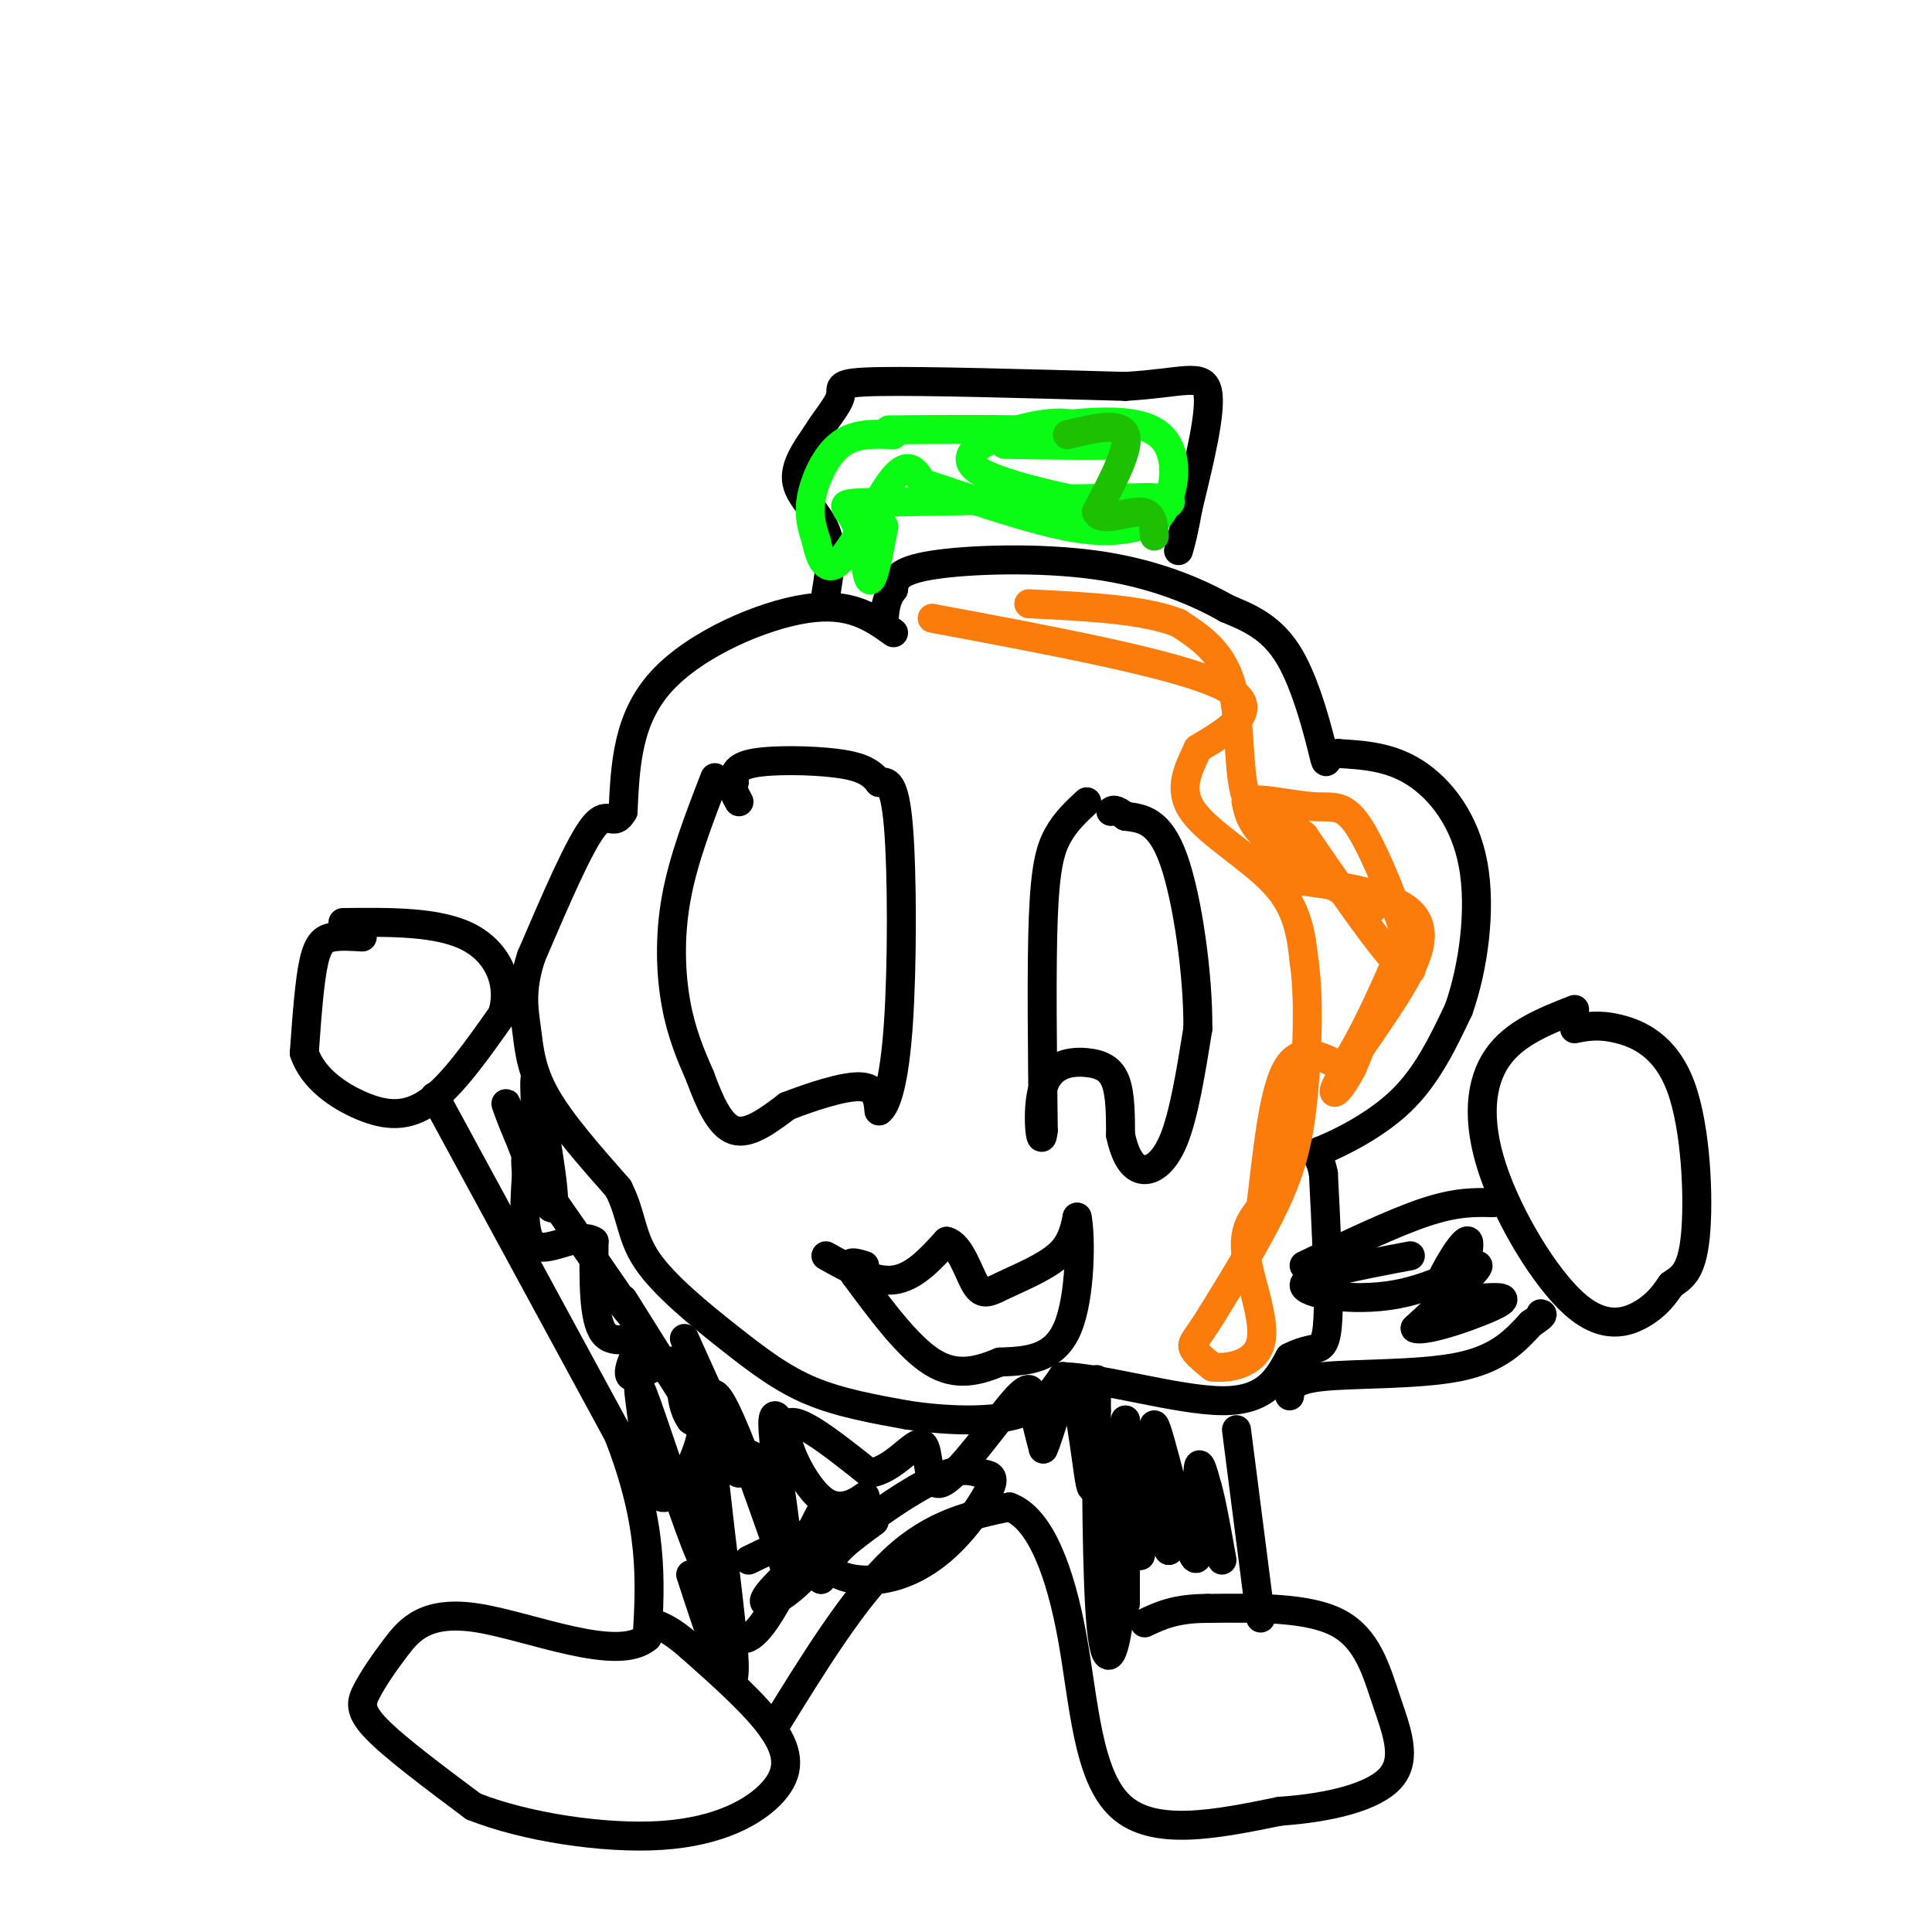 <svg viewBox='0 0 400 400' version='1.1' xmlns='http://www.w3.org/2000/svg' xmlns:xlink='http://www.w3.org/1999/xlink'><g fill='none' stroke='#000000' stroke-width='6' stroke-linecap='round' stroke-linejoin='round'><path d='M185,131c-4.444,-3.178 -8.889,-6.356 -18,-5c-9.111,1.356 -22.889,7.244 -30,15c-7.111,7.756 -7.556,17.378 -8,27'/><path d='M129,168c-2.000,3.667 -3.000,-0.667 -6,3c-3.000,3.667 -8.000,15.333 -13,27'/><path d='M110,198c-2.298,6.964 -1.542,10.875 -1,15c0.542,4.125 0.869,8.464 4,14c3.131,5.536 9.065,12.268 15,19'/><path d='M128,246c2.856,5.526 2.498,9.842 6,15c3.502,5.158 10.866,11.158 17,16c6.134,4.842 11.038,8.526 17,11c5.962,2.474 12.981,3.737 20,5'/><path d='M188,293c7.556,1.133 16.444,1.467 22,0c5.556,-1.467 7.778,-4.733 10,-8'/><path d='M220,285c8.267,0.267 23.933,4.933 33,5c9.067,0.067 11.533,-4.467 14,-9'/><path d='M267,281c3.393,-1.702 4.875,-1.458 6,-2c1.125,-0.542 1.893,-1.869 2,-8c0.107,-6.131 -0.446,-17.065 -1,-28'/><path d='M274,243c-0.964,-5.095 -2.875,-3.833 0,-5c2.875,-1.167 10.536,-4.762 16,-10c5.464,-5.238 8.732,-12.119 12,-19'/><path d='M302,209c3.060,-8.643 4.708,-20.750 3,-30c-1.708,-9.250 -6.774,-15.643 -12,-19c-5.226,-3.357 -10.613,-3.679 -16,-4'/><path d='M277,156c-2.893,0.452 -2.125,3.583 -3,0c-0.875,-3.583 -3.393,-13.881 -7,-20c-3.607,-6.119 -8.304,-8.060 -13,-10'/><path d='M254,126c-6.190,-3.524 -15.167,-7.333 -27,-9c-11.833,-1.667 -26.524,-1.190 -34,0c-7.476,1.190 -7.738,3.095 -8,5'/><path d='M185,122c-1.667,2.000 -1.833,4.500 -2,7'/><path d='M171,123c0.756,-4.600 1.511,-9.200 0,-13c-1.511,-3.800 -5.289,-6.800 -6,-10c-0.711,-3.200 1.644,-6.600 4,-10'/><path d='M169,90c1.881,-3.167 4.583,-6.083 5,-8c0.417,-1.917 -1.452,-2.833 8,-3c9.452,-0.167 30.226,0.417 51,1'/><path d='M233,80c11.889,-0.689 16.111,-2.911 17,1c0.889,3.911 -1.556,13.956 -4,24'/><path d='M246,105c-1.000,5.500 -1.500,7.250 -2,9'/><path d='M148,161c-3.267,8.444 -6.533,16.889 -8,25c-1.467,8.111 -1.133,15.889 0,22c1.133,6.111 3.067,10.556 5,15'/><path d='M145,223c1.844,5.000 3.956,10.000 7,11c3.044,1.000 7.022,-2.000 11,-5'/><path d='M163,229c4.867,-1.889 11.533,-4.111 15,-4c3.467,0.111 3.733,2.556 4,5'/><path d='M182,230c1.476,-0.964 3.167,-5.875 4,-18c0.833,-12.125 0.810,-31.464 0,-41c-0.810,-9.536 -2.405,-9.268 -4,-9'/><path d='M182,162c-1.690,-2.250 -3.917,-3.375 -9,-4c-5.083,-0.625 -13.024,-0.750 -17,0c-3.976,0.750 -3.988,2.375 -4,4'/><path d='M152,162c-0.500,1.333 0.250,2.667 1,4'/><path d='M225,166c-2.200,2.044 -4.400,4.089 -6,7c-1.600,2.911 -2.600,6.689 -3,17c-0.400,10.311 -0.200,27.156 0,44'/><path d='M216,234c-0.453,5.100 -1.585,-4.148 0,-9c1.585,-4.852 5.888,-5.306 9,-5c3.112,0.306 5.032,1.373 6,4c0.968,2.627 0.984,6.813 1,11'/><path d='M232,235c0.702,3.369 1.958,6.292 4,7c2.042,0.708 4.869,-0.798 7,-6c2.131,-5.202 3.565,-14.101 5,-23'/><path d='M248,213c0.111,-10.956 -2.111,-26.844 -5,-35c-2.889,-8.156 -6.444,-8.578 -10,-9'/><path d='M233,169c-2.167,-1.667 -2.583,-1.333 -3,-1'/><path d='M171,260c4.917,2.750 9.833,5.500 14,5c4.167,-0.500 7.583,-4.250 11,-8'/><path d='M196,257c2.860,0.730 4.509,6.557 6,9c1.491,2.443 2.825,1.504 6,0c3.175,-1.504 8.193,-3.573 11,-6c2.807,-2.427 3.404,-5.214 4,-8'/><path d='M223,252c0.800,3.556 0.800,16.444 -2,23c-2.800,6.556 -8.400,6.778 -14,7'/><path d='M207,282c-4.578,1.889 -9.022,3.111 -14,0c-4.978,-3.111 -10.489,-10.556 -16,-18'/><path d='M177,264c-2.333,-3.333 -0.167,-2.667 2,-2'/><path d='M75,194c-2.133,-0.133 -4.267,-0.267 -6,0c-1.733,0.267 -3.067,0.933 -4,5c-0.933,4.067 -1.467,11.533 -2,19'/><path d='M63,218c1.750,5.274 7.125,8.958 12,11c4.875,2.042 9.250,2.440 14,-1c4.750,-3.440 9.875,-10.720 15,-18'/><path d='M104,210c1.933,-6.222 -0.733,-12.778 -7,-16c-6.267,-3.222 -16.133,-3.111 -26,-3'/><path d='M326,209c-6.236,2.445 -12.472,4.890 -16,10c-3.528,5.110 -4.348,12.885 -1,23c3.348,10.115 10.863,22.569 17,28c6.137,5.431 10.896,3.837 14,2c3.104,-1.837 4.552,-3.919 6,-6'/><path d='M346,266c2.064,-1.506 4.223,-2.270 5,-10c0.777,-7.730 0.171,-22.427 -3,-31c-3.171,-8.573 -8.906,-11.021 -13,-12c-4.094,-0.979 -6.547,-0.490 -9,0'/><path d='M90,227c0.000,0.000 38.000,70.000 38,70'/><path d='M128,297c7.333,18.667 6.667,30.333 6,42'/><path d='M134,339c-6.056,5.353 -24.197,-2.265 -35,-4c-10.803,-1.735 -14.267,2.411 -17,6c-2.733,3.589 -4.736,6.620 -6,9c-1.264,2.380 -1.790,4.109 2,8c3.790,3.891 11.895,9.946 20,16'/><path d='M98,374c10.587,4.226 27.054,6.793 39,6c11.946,-0.793 19.370,-4.944 23,-9c3.630,-4.056 3.466,-8.016 0,-13c-3.466,-4.984 -10.233,-10.992 -17,-17'/><path d='M143,341c-4.167,-3.667 -6.083,-4.333 -8,-5'/><path d='M160,358c8.417,-13.667 16.833,-27.333 25,-35c8.167,-7.667 16.083,-9.333 24,-11'/><path d='M209,312c6.452,2.333 10.583,13.667 13,27c2.417,13.333 3.119,28.667 10,35c6.881,6.333 19.940,3.667 33,1'/><path d='M265,375c10.301,-0.707 19.555,-2.973 23,-7c3.445,-4.027 1.081,-9.815 -1,-16c-2.081,-6.185 -3.880,-12.767 -10,-16c-6.120,-3.233 -16.560,-3.116 -27,-3'/><path d='M250,333c-6.667,0.000 -9.833,1.500 -13,3'/><path d='M261,335c0.000,0.000 -5.000,-39.000 -5,-39'/><path d='M270,262c9.250,-4.417 18.500,-8.833 25,-11c6.500,-2.167 10.250,-2.083 14,-2'/><path d='M309,249c2.333,-0.333 1.167,-0.167 0,0'/><path d='M267,289c0.178,-1.667 0.356,-3.333 7,-4c6.644,-0.667 19.756,-0.333 28,-2c8.244,-1.667 11.622,-5.333 15,-9'/><path d='M317,274c2.833,-1.833 2.417,-1.917 2,-2'/><path d='M143,326c4.711,14.400 9.422,28.800 9,18c-0.422,-10.800 -5.978,-46.800 -5,-54c0.978,-7.200 8.489,14.400 16,36'/><path d='M163,326c1.452,-1.952 -2.917,-24.833 -3,-31c-0.083,-6.167 4.119,4.381 2,7c-2.119,2.619 -10.560,-2.690 -19,-8'/><path d='M143,294c-3.060,-4.226 -1.208,-10.792 -3,-12c-1.792,-1.208 -7.226,2.940 -9,3c-1.774,0.060 0.113,-3.970 2,-8'/><path d='M133,277c-1.378,-0.622 -5.822,1.822 -8,-1c-2.178,-2.822 -2.089,-10.911 -2,-19'/><path d='M123,257c-2.889,-2.067 -9.111,2.267 -12,1c-2.889,-1.267 -2.444,-8.133 -2,-15'/><path d='M109,243c-0.311,-3.222 -0.089,-3.778 0,-3c0.089,0.778 0.044,2.889 0,5'/><path d='M155,323c8.214,-3.958 16.429,-7.917 16,-6c-0.429,1.917 -9.500,9.708 -12,13c-2.500,3.292 1.571,2.083 6,-2c4.429,-4.083 9.214,-11.042 14,-18'/><path d='M179,310c1.036,-1.488 -3.375,3.792 -8,1c-4.625,-2.792 -9.464,-13.655 -8,-16c1.464,-2.345 9.232,3.827 17,10'/><path d='M180,305c5.107,-0.570 9.374,-6.995 11,-6c1.626,0.995 0.611,9.411 4,8c3.389,-1.411 11.182,-12.649 15,-17c3.818,-4.351 3.662,-1.815 4,1c0.338,2.815 1.169,5.907 2,9'/><path d='M216,300c1.442,-2.869 4.046,-14.542 6,-12c1.954,2.542 3.257,19.300 4,20c0.743,0.700 0.927,-14.657 1,-20c0.073,-5.343 0.037,-0.671 0,4'/><path d='M227,292c0.000,10.549 -0.000,34.921 1,45c1.000,10.079 3.000,5.867 4,-5c1.000,-10.867 1.000,-28.387 1,-26c0.000,2.387 0.000,24.682 0,26c-0.000,1.318 0.000,-18.341 0,-38'/><path d='M233,294c0.679,2.083 2.375,26.292 3,28c0.625,1.708 0.179,-19.083 1,-23c0.821,-3.917 2.911,9.042 5,22'/><path d='M242,321c-0.381,-4.383 -3.834,-26.340 -3,-26c0.834,0.340 5.955,22.976 8,27c2.045,4.024 1.013,-10.565 1,-16c-0.013,-5.435 0.994,-1.718 2,2'/><path d='M250,308c0.833,2.833 1.917,8.917 3,15'/><path d='M292,260c-10.863,2.054 -21.726,4.107 -22,6c-0.274,1.893 10.042,3.625 19,2c8.958,-1.625 16.560,-6.607 17,-6c0.440,0.607 -6.280,6.804 -13,13'/><path d='M293,275c2.022,0.956 13.578,-3.156 17,-5c3.422,-1.844 -1.289,-1.422 -6,-1'/><path d='M304,269c-1.904,1.303 -3.665,5.061 -3,2c0.665,-3.061 3.756,-12.939 3,-14c-0.756,-1.061 -5.359,6.697 -6,9c-0.641,2.303 2.679,-0.848 6,-4'/><path d='M181,315c-4.586,3.344 -9.173,6.687 -9,9c0.173,2.313 5.105,3.594 10,3c4.895,-0.594 9.754,-3.064 14,-7c4.246,-3.936 7.878,-9.339 9,-12c1.122,-2.661 -0.266,-2.579 -2,-3c-1.734,-0.421 -3.813,-1.344 -9,1c-5.187,2.344 -13.482,7.955 -18,12c-4.518,4.045 -5.259,6.522 -6,9'/><path d='M170,327c0.010,-4.094 3.033,-18.829 0,-14c-3.033,4.829 -12.124,29.223 -17,26c-4.876,-3.223 -5.536,-34.064 -6,-43c-0.464,-8.936 -0.732,4.032 -1,17'/><path d='M146,313c0.262,6.518 1.417,14.314 -1,9c-2.417,-5.314 -8.407,-23.739 -11,-31c-2.593,-7.261 -1.788,-3.359 -1,3c0.788,6.359 1.558,15.173 4,16c2.442,0.827 6.555,-6.335 8,-12c1.445,-5.665 0.223,-9.832 -1,-14'/><path d='M144,284c-1.262,-4.988 -3.917,-10.458 -1,-4c2.917,6.458 11.405,24.845 10,25c-1.405,0.155 -12.702,-17.923 -24,-36'/><path d='M128,269c2.333,3.000 4.667,6.000 2,2c-2.667,-4.000 -10.333,-15.000 -18,-26'/><path d='M112,245c-4.940,-9.202 -8.292,-19.208 -7,-16c1.292,3.208 7.226,19.631 9,21c1.774,1.369 -0.613,-12.315 -3,-26'/><path d='M111,224c-0.500,-2.833 -0.250,3.083 0,9'/></g>
<g fill='none' stroke='#FB7B0B' stroke-width='6' stroke-linecap='round' stroke-linejoin='round'><path d='M193,128c25.417,4.750 50.833,9.500 60,14c9.167,4.500 2.083,8.750 -5,13'/><path d='M248,155c-1.940,4.250 -4.292,8.375 -1,13c3.292,4.625 12.226,9.750 17,15c4.774,5.250 5.387,10.625 6,16'/><path d='M270,199c1.060,7.345 0.708,17.708 0,26c-0.708,8.292 -1.774,14.512 -5,22c-3.226,7.488 -8.613,16.244 -14,25'/><path d='M251,272c-3.244,5.267 -4.356,5.933 -4,7c0.356,1.067 2.178,2.533 4,4'/><path d='M251,283c3.095,0.440 8.833,-0.458 10,-5c1.167,-4.542 -2.238,-12.726 -3,-18c-0.762,-5.274 1.119,-7.637 3,-10'/><path d='M261,250c1.044,-7.733 2.156,-22.067 5,-28c2.844,-5.933 7.422,-3.467 12,-1'/><path d='M278,221c5.511,-7.889 13.289,-27.111 14,-29c0.711,-1.889 -5.644,13.556 -12,29'/><path d='M280,221c-3.119,5.991 -4.916,6.470 -3,3c1.916,-3.470 7.544,-10.889 12,-18c4.456,-7.111 7.738,-13.915 2,-18c-5.738,-4.085 -20.497,-5.453 -25,-6c-4.503,-0.547 1.248,-0.274 7,0'/><path d='M273,182c4.619,1.952 12.667,6.833 11,6c-1.667,-0.833 -13.048,-7.381 -19,-12c-5.952,-4.619 -6.476,-7.310 -7,-10'/><path d='M258,166c1.635,-1.225 9.222,0.713 14,1c4.778,0.287 6.748,-1.077 11,7c4.252,8.077 10.786,25.593 9,27c-1.786,1.407 -11.893,-13.297 -22,-28'/><path d='M270,173c-6.071,-4.929 -10.250,-3.250 -12,-8c-1.750,-4.750 -1.071,-15.929 -3,-23c-1.929,-7.071 -6.464,-10.036 -11,-13'/><path d='M244,129c-7.000,-2.833 -19.000,-3.417 -31,-4'/></g>
<g fill='none' stroke='#0AFC15' stroke-width='6' stroke-linecap='round' stroke-linejoin='round'><path d='M185,90c-3.956,-0.178 -7.911,-0.356 -11,2c-3.089,2.356 -5.311,7.244 -6,11c-0.689,3.756 0.156,6.378 1,9'/><path d='M169,112c0.702,3.321 1.958,7.125 5,4c3.042,-3.125 7.869,-13.179 11,-17c3.131,-3.821 4.565,-1.411 6,1'/><path d='M191,100c6.800,2.200 20.800,7.200 30,9c9.200,1.800 13.600,0.400 18,-1'/><path d='M239,108c4.267,-4.111 5.933,-13.889 1,-18c-4.933,-4.111 -16.467,-2.556 -28,-1'/><path d='M212,89c-9.333,-0.167 -18.667,-0.083 -28,0'/><path d='M183,109c-1.113,5.893 -2.226,11.786 -3,11c-0.774,-0.786 -1.208,-8.250 -3,-12c-1.792,-3.750 -4.940,-3.786 5,-4c9.940,-0.214 32.970,-0.607 56,-1'/><path d='M238,103c8.551,0.419 1.929,1.966 1,3c-0.929,1.034 3.833,1.556 -4,0c-7.833,-1.556 -28.263,-5.188 -33,-9c-4.737,-3.812 6.218,-7.803 13,-9c6.782,-1.197 9.391,0.402 12,2'/><path d='M227,90c4.044,0.756 8.156,1.644 5,2c-3.156,0.356 -13.578,0.178 -24,0'/></g>
<g fill='none' stroke='#1EC101' stroke-width='6' stroke-linecap='round' stroke-linejoin='round'><path d='M221,90c5.500,-1.333 11.000,-2.667 12,0c1.000,2.667 -2.500,9.333 -6,16'/><path d='M227,106c0.933,2.267 6.267,-0.067 9,0c2.733,0.067 2.867,2.533 3,5'/></g>
</svg>